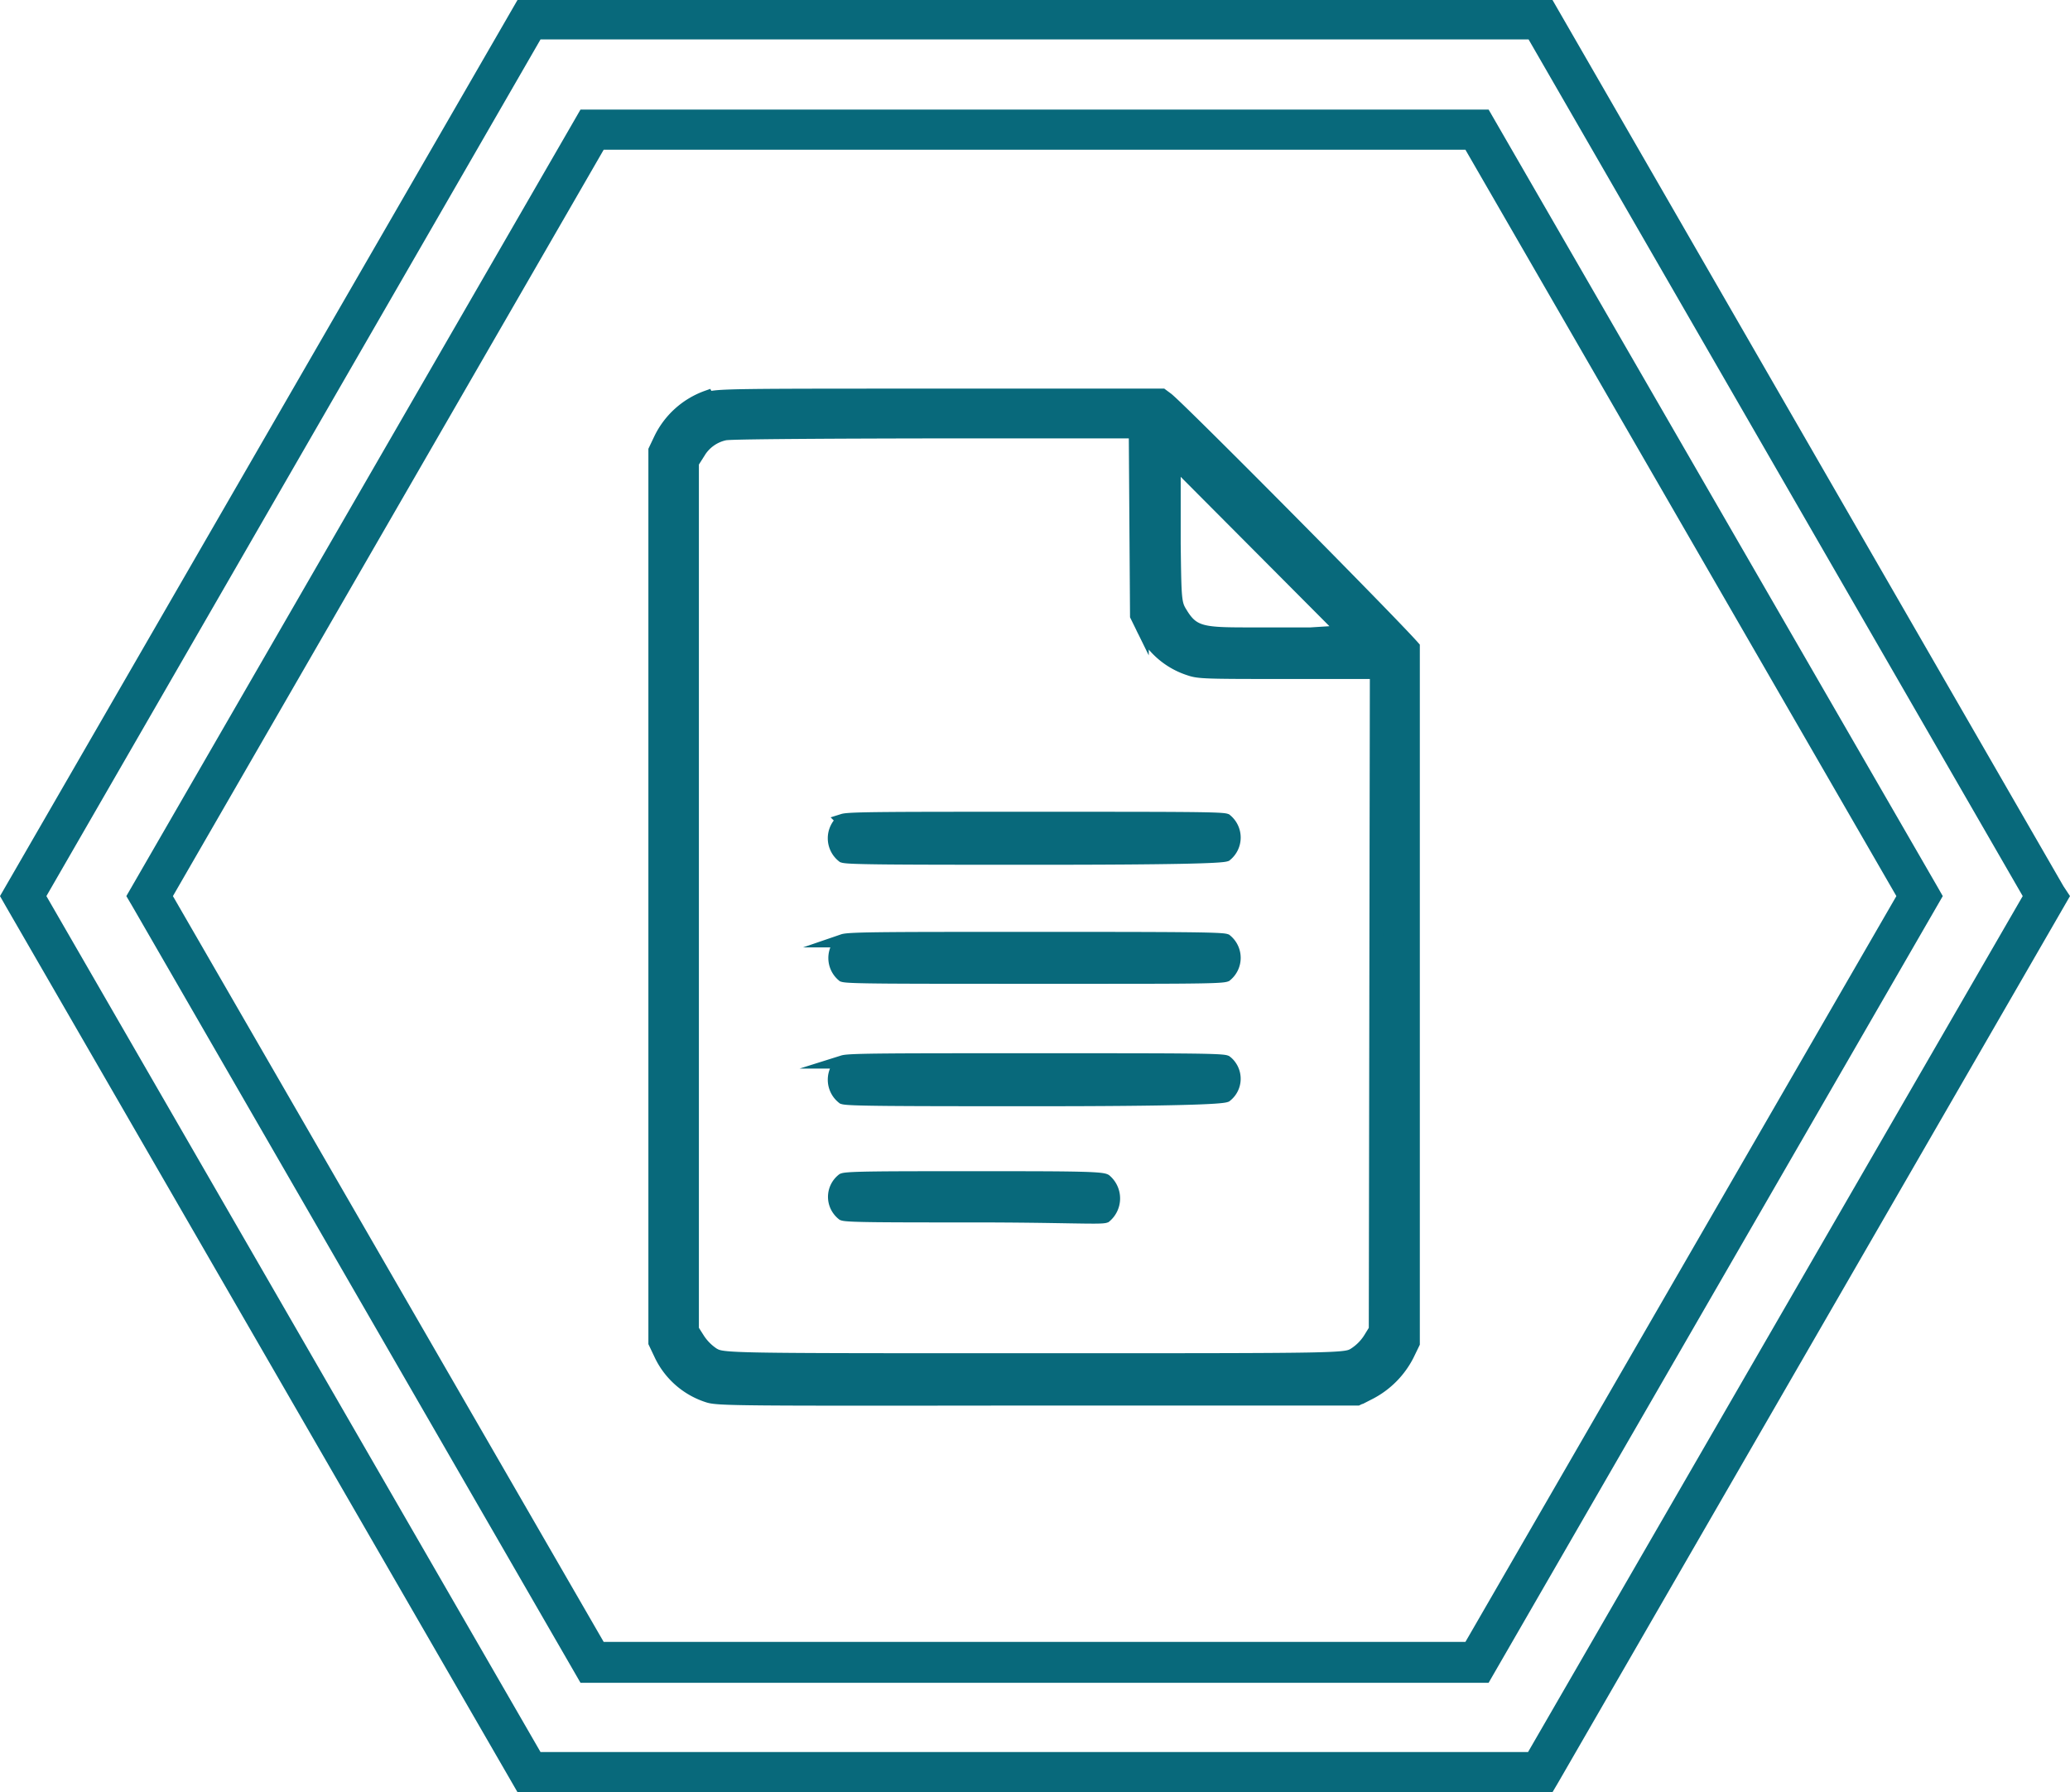 <?xml version="1.0" encoding="UTF-8"?> <svg xmlns="http://www.w3.org/2000/svg" id="Слой_1" data-name="Слой 1" viewBox="0 0 116 100.42"> <defs> <style>.cls-1,.cls-2{fill:#08697b;}.cls-2{stroke:#08697b;stroke-miterlimit:10;stroke-width:0.75px;}</style> </defs> <path class="cls-1" d="M32.53,6.14,7.08,50.21l.33.56L32.53,94.29H83.42l25.45-44.08-.32-.56L83.42,6.14ZM82.12,92H33.83L9.69,50.21,33.83,8.39H82.12l24.15,41.82Z"></path> <path class="cls-1" d="M115.63,49.65,87,0H29L0,50.21l.32.56L29,100.42H87l.33-.56L116,50.21Zm-30,48.52H30.29L2.6,50.21l27.69-48H85.66l27.69,48Z"></path> <path class="cls-2" d="M39.63,22.25A4.64,4.64,0,0,0,37,24.62l-.29.61v50l.29.61a4.42,4.42,0,0,0,2.66,2.37c.56.19,1.58.19,18.51.17h17.9l.66-.32a4.92,4.92,0,0,0,2.14-2.14l.32-.66v-39c-1.29-1.47-13.1-13.38-13.8-13.91l-.27-.2H52.68c-11.38,0-12.57,0-13,.19ZM75.35,35.41l-1.91.12H70.27c-2.81,0-3.4,0-4.1-1.17-.34-.53-.34-.79-.38-3.87V25.81ZM52.08,24.19H63.63L63.7,34.5l.3.61a4.38,4.38,0,0,0,2.65,2.37c.52.18.85.19,5.16.19h5.33l-.06,36.84-.34.55a2.82,2.82,0,0,1-.83.82c-.52.32-.52.32-17.95.32s-17.44,0-18-.32a2.91,2.91,0,0,1-.82-.82l-.35-.55V25.92l.35-.55a2.25,2.25,0,0,1,1.48-1.07C40.76,24.28,41,24.21,52.08,24.19Z"></path> <path class="cls-2" d="M68.69,47.9a1.25,1.25,0,0,0,0-1.94c-.29-.1-2.81-.1-10.71-.1s-10.38,0-10.73.11a1.27,1.27,0,0,0,0,2c.3.1,2.81.11,10.72.11S68.38,48,68.69,47.9Z"></path> <path class="cls-2" d="M68.69,54.64a1.25,1.25,0,0,0,0-1.94c-.29-.1-2.81-.11-10.71-.11s-10.38,0-10.73.12a1.26,1.26,0,0,0,0,1.94c.3.1,2.81.1,10.72.1S68.38,54.76,68.69,54.64Z"></path> <path class="cls-2" d="M68.69,61.39a1.2,1.2,0,0,0,.21-1.68,1,1,0,0,0-.21-.21c-.29-.11-2.81-.11-10.71-.11s-10.38,0-10.73.11a1.27,1.27,0,0,0,0,2c.3.1,2.81.11,10.72.11S68.38,61.5,68.69,61.39Z"></path> <path class="cls-2" d="M61.93,68.15a1.31,1.31,0,0,0,0-2C61.66,66,59.45,66,54.58,66s-7.08,0-7.34.11h0a1.21,1.21,0,0,0-.2,1.71,1.26,1.26,0,0,0,.2.2c.26.1,2.48.1,7.34.1S61.66,68.25,61.93,68.15Z"></path> </svg> 